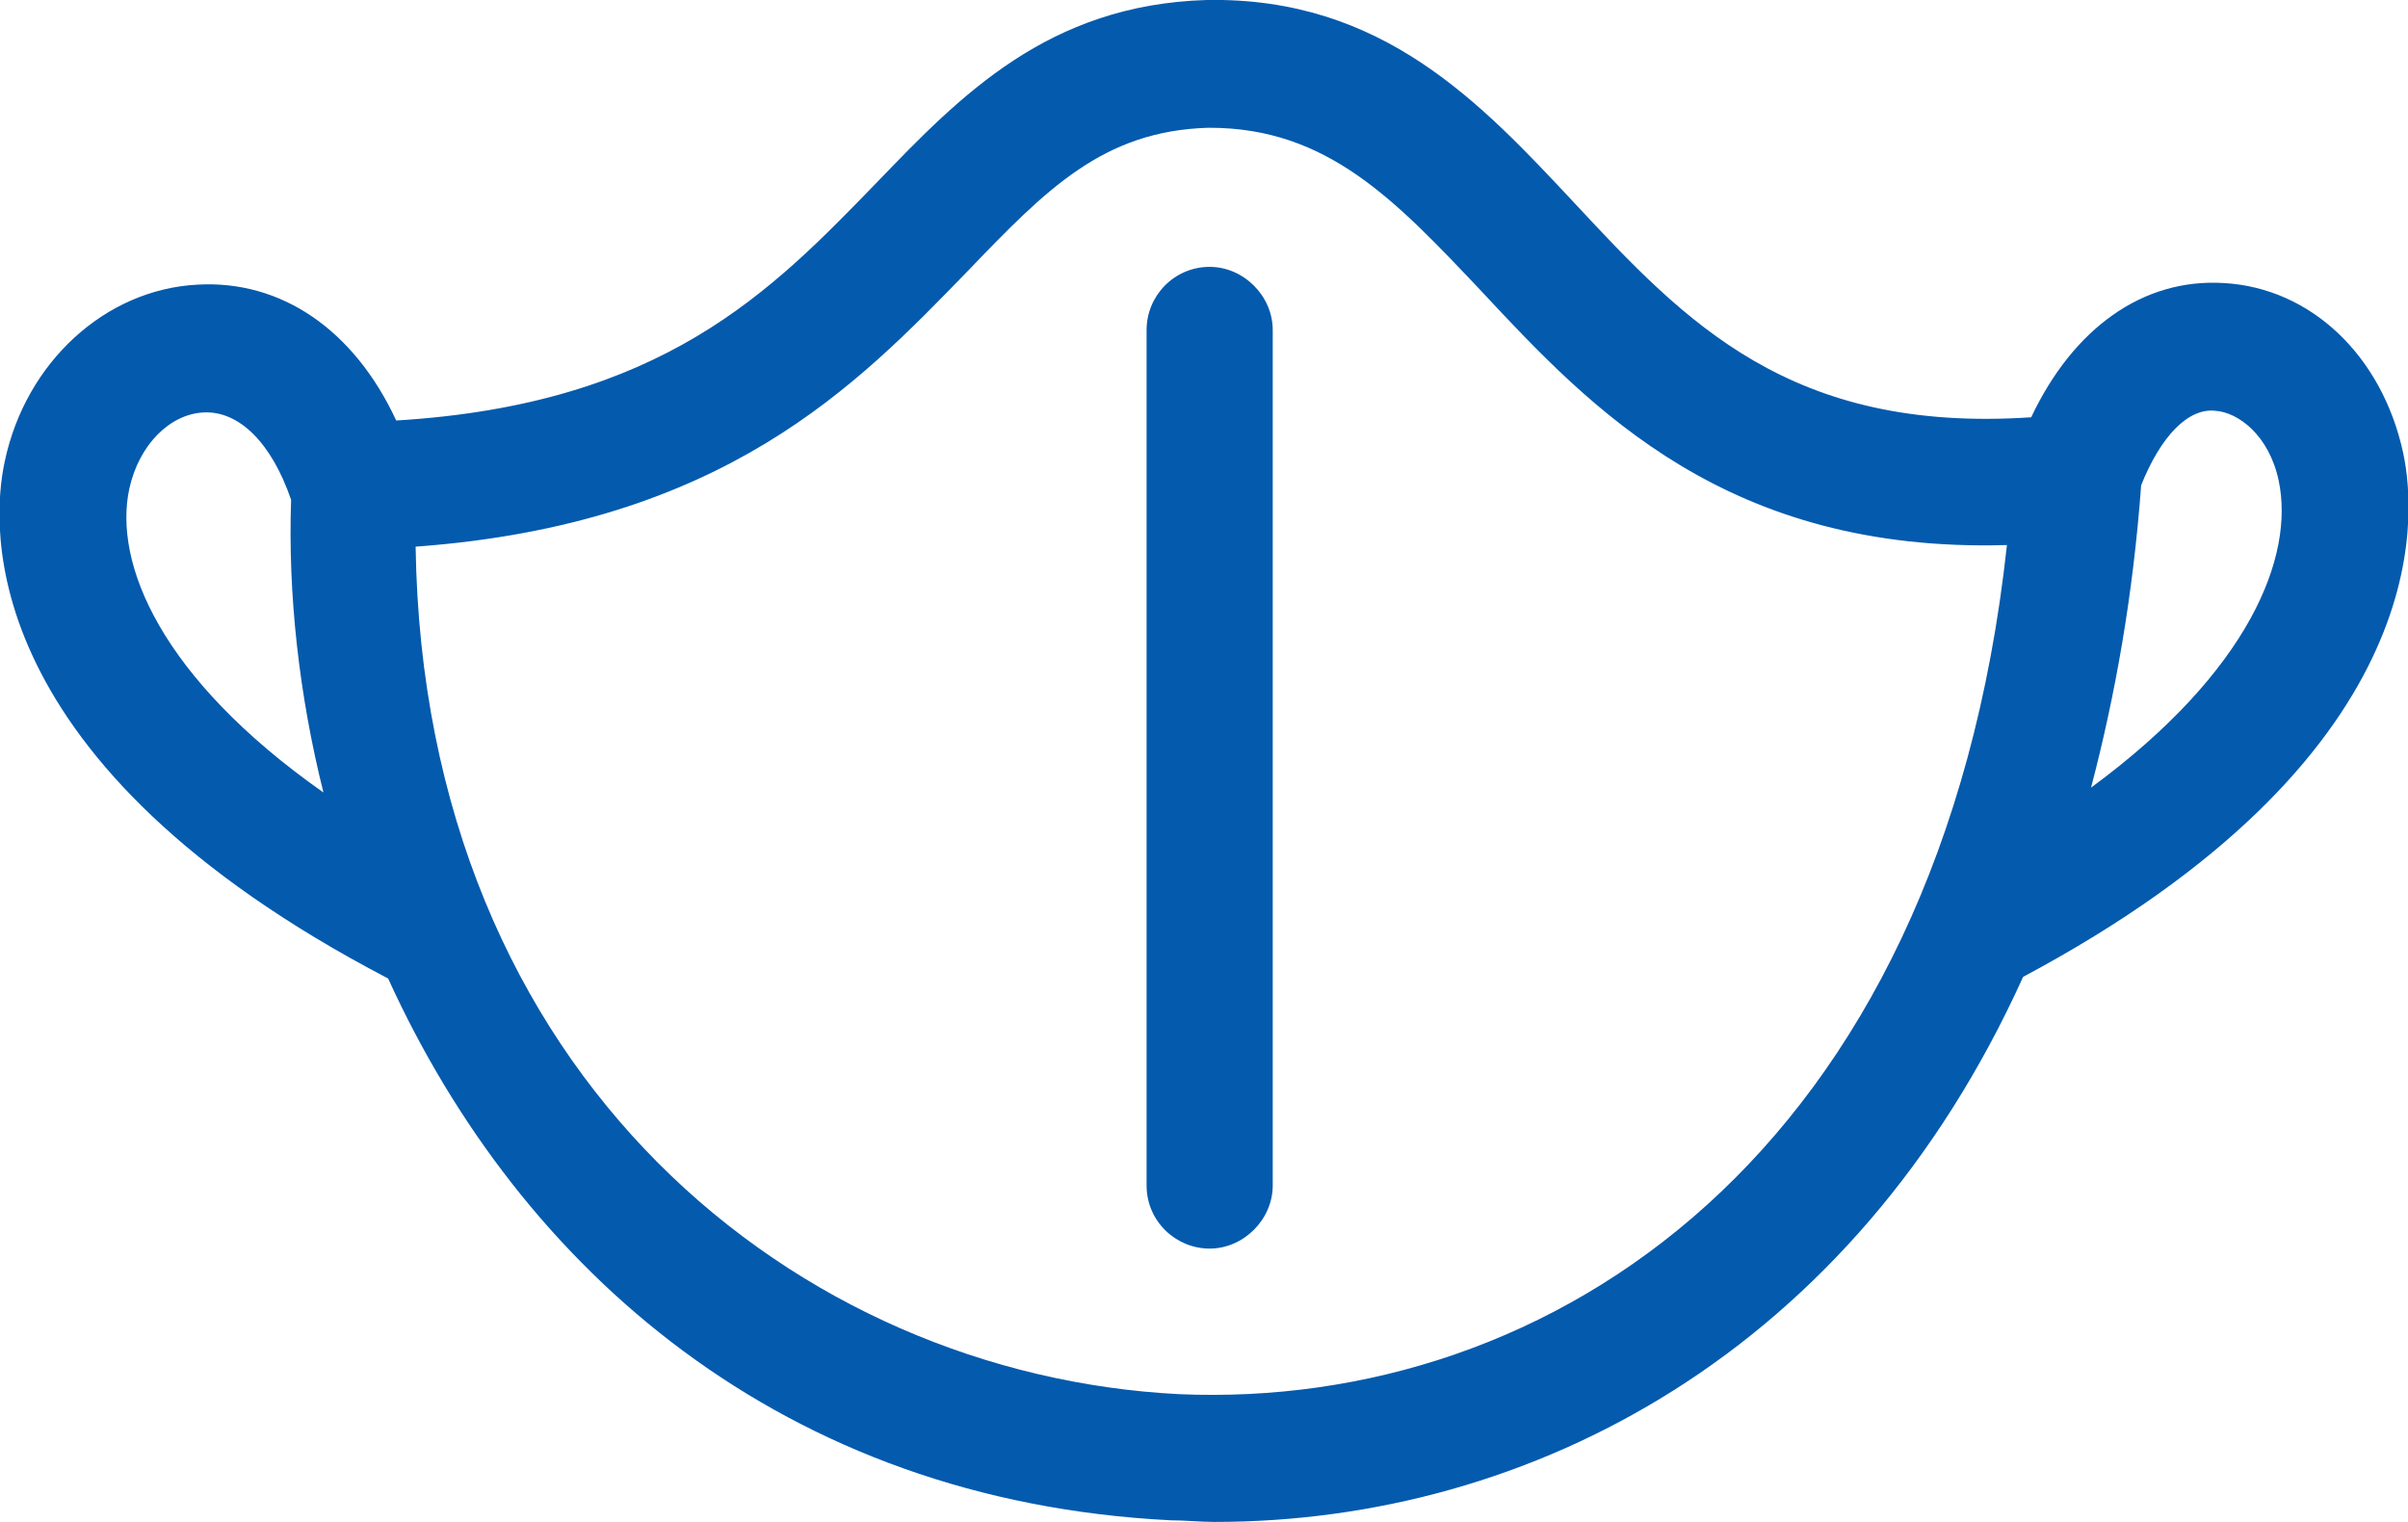 <?xml version="1.0" encoding="utf-8"?>
<!-- Generator: Adobe Illustrator 25.3.1, SVG Export Plug-In . SVG Version: 6.00 Build 0)  -->
<svg version="1.1" id="Layer_1" xmlns="http://www.w3.org/2000/svg" xmlns:xlink="http://www.w3.org/1999/xlink" x="0px" y="0px"
	 viewBox="0 0 148.9 94.1" style="enable-background:new 0 0 148.9 94.1; fill: #045aad;" xml:space="preserve">
<g>
	<path d="M148.6,28c-1.3-6-5.7-10.2-11.1-10.5c-5-0.3-9.3,2.8-11.9,8.3c-14.9,1-21.4-5.9-28.2-13.2C91.6,6.4,85.5-0.2,74.6,0
		c-9.8,0.3-15.2,5.9-20.4,11.3C47.7,18,41,25,24.5,26c-2.6-5.6-7.1-8.7-12.3-8.4C6.5,17.9,1.6,22.4,0.3,28.5
		c-0.9,4.1-1.8,18.7,23.7,32c8.2,18,24.4,32.3,48.4,33.5c0.9,0,1.8,0.1,2.7,0.1c19.6,0,39.5-10.5,50-33.7
		C150.4,46.9,149.5,32.2,148.6,28z M8,30.2c0.6-2.7,2.5-4.6,4.6-4.7c2.2-0.1,4.2,1.9,5.4,5.4C17.8,36.8,18.5,43,20,49
		C9.9,41.9,7,34.8,8,30.2z M72.9,86.2C49.4,85,26.2,66.7,25.7,33.8c19.1-1.4,27.3-10,34.1-17c4.9-5.1,8.4-8.7,14.9-8.9
		c0,0,0.1,0,0.1,0c7.3,0,11.5,4.5,16.8,10.1c6.8,7.3,15.2,16.2,32.5,15.7C120,71.5,95.8,87.2,72.9,86.2z M129.3,48.7
		c1.5-5.7,2.6-11.9,3.1-18.7c1.2-3,2.9-4.8,4.6-4.6c1.4,0.1,3.3,1.5,3.9,4.3C141.9,34.4,139.1,41.5,129.3,48.7z"/>
	<path d="M74.8,16.5c-2.2,0-3.9,1.8-3.9,3.9v52.9c0,2.2,1.8,3.9,3.9,3.9s3.9-1.8,3.9-3.9V20.4C78.7,18.3,76.9,16.5,74.8,16.5z"/>
</g>
</svg>
